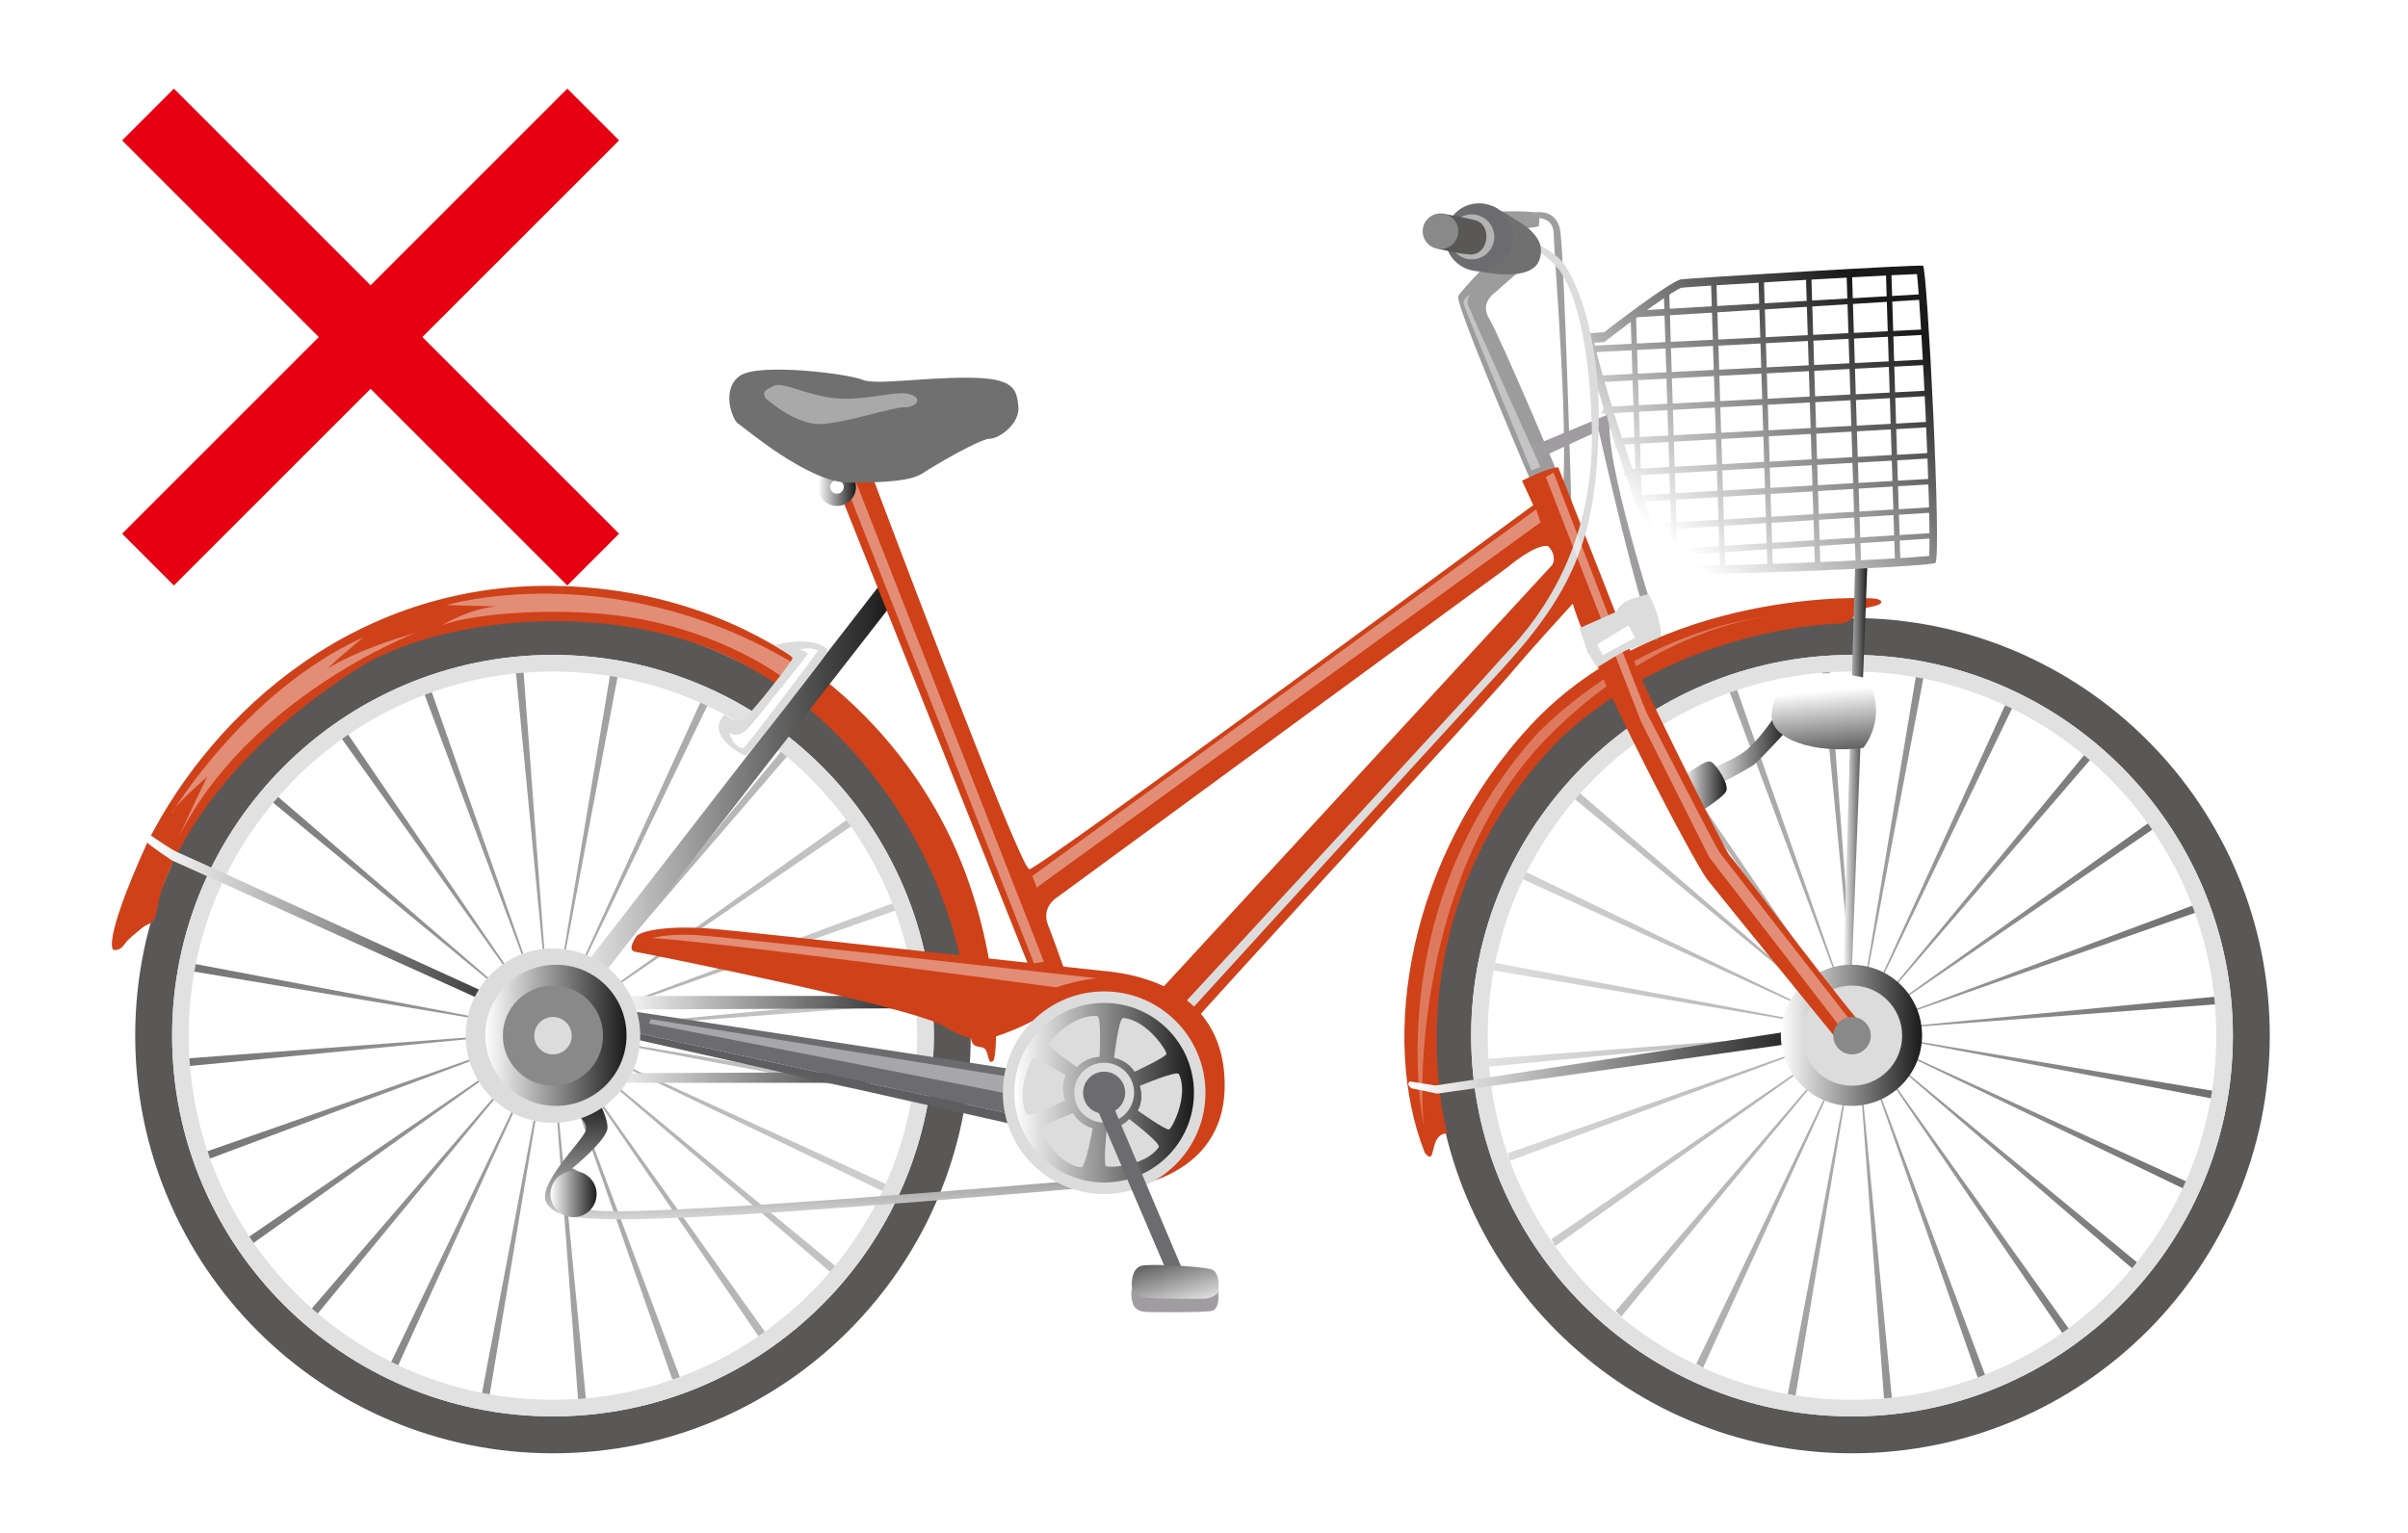 <?xml version="1.0" encoding="UTF-8"?>
<svg id="b" data-name="レイヤー 2" xmlns="http://www.w3.org/2000/svg" width="252.59mm" height="160.87mm" xmlns:xlink="http://www.w3.org/1999/xlink" viewBox="0 0 716 456">
  <defs>
    <style>
      .cg {
        fill: url(#bb);
      }

      .ch {
        fill: url(#j);
      }

      .ci {
        fill: url(#p);
      }

      .cj {
        fill: url(#ba);
      }

      .ck {
        fill: url(#ay);
      }

      .cl {
        fill: url(#m);
      }

      .cm {
        fill: url(#aa);
      }

      .cn {
        fill: url(#al);
      }

      .co {
        fill: url(#am);
      }

      .cp, .cq, .cr {
        fill: #fff;
      }

      .cs {
        fill: url(#aq);
      }

      .ct {
        fill: url(#r);
      }

      .cu {
        fill: url(#bk);
      }

      .cv {
        fill: url(#h);
      }

      .cw {
        fill: url(#t);
      }

      .cx {
        fill: url(#i);
      }

      .cy {
        fill: #9c9c9c;
      }

      .cz {
        fill: url(#l);
      }

      .da {
        fill: url(#ah);
      }

      .db {
        fill: url(#at);
      }

      .dc {
        fill: url(#be);
      }

      .dd {
        fill: url(#bt);
      }

      .cq {
        opacity: .4;
      }

      .de {
        fill: url(#af);
      }

      .cr {
        opacity: .3;
      }

      .df {
        fill: url(#as);
      }

      .dg {
        fill: url(#ap);
      }

      .dh {
        fill: url(#s);
      }

      .di {
        fill: url(#bq);
      }

      .dj {
        fill: url(#q);
      }

      .dk {
        fill: #cf4119;
      }

      .dl {
        fill: url(#f);
      }

      .dm {
        fill: url(#bi);
      }

      .dn {
        fill: url(#g);
      }

      .do {
        fill: #5e5e60;
      }

      .dp {
        fill: #595857;
      }

      .dq {
        fill: url(#au);
      }

      .dr {
        fill: url(#n);
      }

      .ds {
        fill: url(#bd);
      }

      .dt {
        fill: url(#ad);
      }

      .du {
        fill: url(#bc);
      }

      .dv {
        fill: url(#az);
      }

      .dw {
        fill: url(#bw);
      }

      .dx {
        fill: url(#av);
      }

      .dy {
        fill: url(#e);
      }

      .dz {
        fill: url(#ce);
      }

      .ea {
        fill: url(#ai);
      }

      .eb {
        fill: #717071;
      }

      .ec {
        fill: url(#cf);
      }

      .ed {
        fill: #898989;
      }

      .ee {
        fill: url(#bh);
      }

      .ef {
        fill: url(#v);
      }

      .eg {
        fill: url(#ar);
      }

      .eh {
        fill: url(#aj);
      }

      .ei {
        fill: url(#br);
      }

      .ej {
        fill: url(#y);
      }

      .ek {
        fill: url(#by);
      }

      .el {
        fill: url(#bl);
      }

      .em {
        fill: url(#cd);
      }

      .en {
        fill: url(#o);
      }

      .eo {
        fill: #6c6b6e;
      }

      .ep {
        fill: #a09da1;
      }

      .eq {
        fill: url(#d);
      }

      .er {
        fill: url(#x);
      }

      .es {
        fill: url(#bm);
      }

      .et {
        fill: url(#bn);
      }

      .eu {
        fill: url(#cc);
      }

      .ev {
        fill: url(#bg);
      }

      .ew {
        fill: url(#bp);
      }

      .ex {
        fill: url(#cb);
      }

      .ey {
        fill: url(#bs);
      }

      .ez {
        fill: url(#u);
      }

      .fa {
        fill: #dcdcdc;
      }

      .fb {
        fill: url(#ae);
      }

      .fc {
        fill: url(#bj);
      }

      .fd {
        fill: #e60012;
      }

      .fe {
        fill: url(#z);
      }

      .ff {
        fill: url(#bz);
      }

      .fg {
        fill: url(#ag);
      }

      .fh {
        fill: url(#bx);
      }

      .fi {
        fill: url(#bu);
      }

      .fj {
        fill: url(#an);
      }

      .fk {
        fill: url(#ca);
      }

      .fl {
        fill: #b5b4b5;
      }

      .fm {
        fill: url(#w);
      }

      .fn {
        fill: url(#ao);
      }

      .fo {
        fill: url(#ax);
      }

      .fp {
        fill: url(#bv);
      }

      .fq {
        fill: url(#bf);
      }

      .fr {
        fill: url(#ab);
      }

      .fs {
        fill: url(#k);
      }

      .ft {
        fill: url(#aw);
      }

      .fu {
        fill: url(#ac);
      }

      .fv {
        fill: #e1e1e2;
      }

      .fw {
        fill: url(#bo);
      }

      .fx {
        fill: url(#ak);
      }
    </style>
    <radialGradient id="d" cx="387.13" cy="311.97" fx="387.13" fy="311.97" r="427.75" gradientUnits="userSpaceOnUse">
      <stop offset="0" stop-color="#fff"/>
      <stop offset="1" stop-color="#1a1a1a"/>
    </radialGradient>
    <radialGradient id="e" cx="387.15" cy="311.97" fx="387.15" fy="311.97" r="427.7" xlink:href="#d"/>
    <radialGradient id="f" cx="387.13" cy="311.97" fx="387.13" fy="311.97" r="427.76" xlink:href="#d"/>
    <radialGradient id="g" cx="387.12" cy="311.97" fx="387.12" fy="311.97" r="427.79" xlink:href="#d"/>
    <radialGradient id="h" cx="387.13" cy="311.97" fx="387.13" fy="311.97" r="427.77" xlink:href="#d"/>
    <radialGradient id="i" cx="387.13" cy="311.97" fx="387.13" fy="311.97" r="427.77" xlink:href="#d"/>
    <radialGradient id="j" cx="387.13" cy="311.97" fx="387.13" fy="311.97" r="427.76" xlink:href="#d"/>
    <radialGradient id="k" cx="387.13" cy="311.97" fx="387.13" fy="311.97" r="427.77" xlink:href="#d"/>
    <radialGradient id="l" cx="387.13" cy="311.97" fx="387.13" fy="311.97" r="427.76" xlink:href="#d"/>
    <radialGradient id="m" cx="387.13" cy="311.97" fx="387.13" fy="311.97" r="427.77" xlink:href="#d"/>
    <radialGradient id="n" cx="387.13" cy="311.97" fx="387.13" fy="311.97" r="427.77" xlink:href="#d"/>
    <radialGradient id="o" cx="387.13" cy="311.97" fx="387.13" fy="311.97" r="427.77" xlink:href="#d"/>
    <radialGradient id="p" cx="387.13" cy="311.97" fx="387.13" fy="311.97" r="427.76" xlink:href="#d"/>
    <radialGradient id="q" cx="387.1" cy="311.97" fx="387.1" fy="311.97" r="427.81" xlink:href="#d"/>
    <radialGradient id="r" cx="387.14" cy="311.97" fx="387.14" fy="311.97" r="427.74" xlink:href="#d"/>
    <radialGradient id="s" cx="387.13" cy="311.97" fx="387.13" fy="311.97" r="427.76" xlink:href="#d"/>
    <radialGradient id="t" cx="387.13" cy="311.97" fx="387.13" fy="311.97" r="427.76" xlink:href="#d"/>
    <radialGradient id="u" cx="387.13" cy="311.97" fx="387.13" fy="311.97" r="427.76" xlink:href="#d"/>
    <radialGradient id="v" cx="387.13" cy="311.97" fx="387.13" fy="311.97" r="427.75" xlink:href="#d"/>
    <radialGradient id="w" cx="387.13" cy="311.97" fx="387.13" fy="311.97" r="427.76" xlink:href="#d"/>
    <radialGradient id="x" cx="387.13" cy="311.98" fx="387.13" fy="311.98" r="427.76" xlink:href="#d"/>
    <radialGradient id="y" cx="387.13" cy="311.97" fx="387.13" fy="311.97" r="427.75" xlink:href="#d"/>
    <radialGradient id="z" cx="387.13" cy="311.97" fx="387.13" fy="311.97" r="427.75" xlink:href="#d"/>
    <radialGradient id="aa" cx="387.13" cy="311.97" fx="387.13" fy="311.97" r="427.75" xlink:href="#d"/>
    <linearGradient id="ab" x1="418.76" y1="315.59" x2="538.7" y2="315.59" gradientUnits="userSpaceOnUse">
      <stop offset="0" stop-color="#fff"/>
      <stop offset="1" stop-color="#1a1a1a"/>
    </linearGradient>
    <linearGradient id="ac" x1="547.98" y1="231.22" x2="555.25" y2="231.22" xlink:href="#ab"/>
    <linearGradient id="ad" x1="529.53" y1="307.92" x2="571.51" y2="307.92" xlink:href="#ab"/>
    <radialGradient id="ae" cx="358.77" fx="358.77" r="497.5" xlink:href="#d"/>
    <radialGradient id="af" cx="358.79" cy="311.97" fx="358.79" fy="311.97" r="497.54" xlink:href="#d"/>
    <radialGradient id="ag" cx="358.73" cy="311.97" fx="358.73" fy="311.97" r="497.39" xlink:href="#d"/>
    <radialGradient id="ah" cx="358.77" cy="311.97" fx="358.77" fy="311.97" r="497.48" xlink:href="#d"/>
    <radialGradient id="ai" cx="358.76" cy="311.97" fx="358.76" fy="311.97" r="497.47" xlink:href="#d"/>
    <radialGradient id="aj" cx="358.77" cy="311.97" fx="358.77" fy="311.97" r="497.47" xlink:href="#d"/>
    <radialGradient id="ak" cx="358.76" cy="311.97" fx="358.76" fy="311.97" r="497.47" xlink:href="#d"/>
    <radialGradient id="al" cx="358.77" cy="311.97" fx="358.77" fy="311.97" r="497.48" xlink:href="#d"/>
    <radialGradient id="am" cx="358.77" cy="311.97" fx="358.77" fy="311.97" r="497.48" xlink:href="#d"/>
    <radialGradient id="an" cx="358.76" cy="311.97" fx="358.76" fy="311.97" r="497.47" xlink:href="#d"/>
    <radialGradient id="ao" cx="358.77" cy="311.97" fx="358.77" fy="311.97" r="497.48" xlink:href="#d"/>
    <radialGradient id="ap" cx="358.77" cy="311.97" fx="358.77" fy="311.97" r="497.48" xlink:href="#d"/>
    <radialGradient id="aq" cx="358.76" cy="311.97" fx="358.76" fy="311.97" r="497.47" xlink:href="#d"/>
    <radialGradient id="ar" cx="358.76" cy="311.97" fx="358.76" fy="311.97" r="497.46" xlink:href="#d"/>
    <radialGradient id="as" cx="358.8" cy="311.97" fx="358.8" fy="311.97" r="497.53" xlink:href="#d"/>
    <radialGradient id="at" cx="358.76" cy="311.97" fx="358.76" fy="311.97" r="497.47" xlink:href="#d"/>
    <radialGradient id="au" cx="358.77" cy="311.97" fx="358.77" fy="311.97" r="497.49" xlink:href="#d"/>
    <radialGradient id="av" cx="358.77" cy="311.97" fx="358.77" fy="311.97" r="497.48" xlink:href="#d"/>
    <radialGradient id="aw" cx="358.77" cy="311.97" fx="358.77" fy="311.97" r="497.48" xlink:href="#d"/>
    <radialGradient id="ax" cx="358.77" cy="311.97" fx="358.77" fy="311.97" r="497.49" xlink:href="#d"/>
    <radialGradient id="ay" cx="358.77" cy="311.98" fx="358.77" fy="311.98" r="497.48" xlink:href="#d"/>
    <radialGradient id="az" cx="358.76" cy="311.97" fx="358.76" fy="311.97" r="497.47" xlink:href="#d"/>
    <radialGradient id="ba" cx="358.77" cy="311.97" fx="358.77" fy="311.97" r="497.49" xlink:href="#d"/>
    <radialGradient id="bb" cx="358.77" cy="311.97" fx="358.77" fy="311.97" r="497.48" xlink:href="#d"/>
    <linearGradient id="bc" x1="43.45" y1="277.04" x2="162.47" y2="277.04" xlink:href="#ab"/>
    <linearGradient id="bd" x1="160.85" y1="240.31" x2="265" y2="240.31" xlink:href="#ab"/>
    <linearGradient id="be" x1="507.55" y1="223.1" x2="531.81" y2="223.1" xlink:href="#ab"/>
    <linearGradient id="bf" x1="241.4" y1="369.93" x2="240.81" y2="325.86" xlink:href="#ab"/>
    <linearGradient id="bg" x1="163.68" y1="355.15" x2="177.41" y2="355.15" xlink:href="#ab"/>
    <linearGradient id="bh" x1="181.84" y1="298.23" x2="276.31" y2="298.23" xlink:href="#ab"/>
    <linearGradient id="bi" x1="176.6" y1="320.44" x2="271.06" y2="320.44" xlink:href="#ab"/>
    <linearGradient id="bj" x1="515.88" y1="178.55" x2="577.33" y2="107.66" xlink:href="#ab"/>
    <linearGradient id="bk" x1="470.91" y1="139.58" x2="532.35" y2="68.68" xlink:href="#ab"/>
    <linearGradient id="bl" x1="480.03" y1="147.49" x2="541.48" y2="76.59" xlink:href="#ab"/>
    <linearGradient id="bm" x1="481.1" y1="148.42" x2="542.55" y2="77.52" xlink:href="#ab"/>
    <linearGradient id="bn" x1="486.65" y1="153.22" x2="548.1" y2="82.32" xlink:href="#ab"/>
    <linearGradient id="bo" x1="491.91" y1="157.78" x2="553.36" y2="86.88" xlink:href="#ab"/>
    <linearGradient id="bp" x1="497.76" y1="162.86" x2="559.21" y2="91.95" xlink:href="#ab"/>
    <linearGradient id="bq" x1="502.93" y1="167.33" x2="564.38" y2="96.43" xlink:href="#ab"/>
    <linearGradient id="br" x1="508.7" y1="170.75" x2="570.14" y2="99.85" xlink:href="#ab"/>
    <linearGradient id="bs" x1="515.04" y1="174.85" x2="576.49" y2="103.95" xlink:href="#ab"/>
    <linearGradient id="bt" x1="519.32" y1="179.39" x2="580.77" y2="108.48" xlink:href="#ab"/>
    <linearGradient id="bu" x1="480.64" y1="148.01" x2="542.08" y2="77.12" xlink:href="#ab"/>
    <linearGradient id="bv" x1="487.57" y1="154.02" x2="549.02" y2="83.12" xlink:href="#ab"/>
    <linearGradient id="bw" x1="495.31" y1="160.73" x2="556.76" y2="89.83" xlink:href="#ab"/>
    <linearGradient id="bx" x1="503.16" y1="167.53" x2="564.61" y2="96.63" xlink:href="#ab"/>
    <linearGradient id="by" x1="509.58" y1="173.1" x2="571.03" y2="102.2" xlink:href="#ab"/>
    <linearGradient id="bz" x1="497.65" y1="162.76" x2="559.1" y2="91.86" xlink:href="#ab"/>
    <linearGradient id="ca" x1="301.68" y1="437.37" x2="299.95" y2="463.45" gradientTransform="translate(175.31 -179.3) rotate(-9)" xlink:href="#ab"/>
    <linearGradient id="cb" x1="144.31" y1="307.92" x2="186.29" y2="307.92" xlink:href="#ab"/>
    <linearGradient id="cc" x1="500.14" y1="234.35" x2="513.42" y2="234.35" xlink:href="#ab"/>
    <linearGradient id="cd" x1="243.21" y1="144.84" x2="254.51" y2="144.84" xlink:href="#ab"/>
    <linearGradient id="ce" x1="301.6" y1="324.99" x2="355.01" y2="324.99" xlink:href="#ab"/>
    <linearGradient id="cf" x1="351.93" y1="392.33" x2="344.42" y2="366.4" xlink:href="#ab"/>
  </defs>
  <g id="c" data-name="レイヤー 1">
    <rect class="cp" width="716" height="456"/>
    <rect class="fd" x="16.6" y="89.36" width="187.2" height="21.77" transform="translate(-38.61 107.28) rotate(-45)"/>
    <rect class="fd" x="16.6" y="89.36" width="187.2" height="21.77" transform="translate(103.16 -48.56) rotate(45)"/>
    <g>
      <g>
        <g>
          <polygon class="eq" points="597.63 206.59 552.02 306.71 599.65 207.8 597.63 206.59"/>
          <polygon class="dy" points="570.17 198.2 552.02 306.71 572.43 198.84 570.17 198.2"/>
          <polygon class="dl" points="541.47 197.2 552.02 306.71 543.82 197.24 541.47 197.2"/>
          <polygon class="dn" points="513.48 203.66 552.02 306.71 515.77 203.09 513.48 203.66"/>
          <polygon class="cv" points="488.13 217.14 552.02 306.71 490.18 216 488.13 217.14"/>
          <polygon class="cx" points="467.12 236.74 552.02 306.71 468.82 235.1 467.12 236.74"/>
          <polygon class="ch" points="451.91 261.09 552.02 306.71 453.12 259.07 451.91 261.09"/>
          <polygon class="fs" points="443.51 288.55 552.02 306.71 444.16 286.29 443.51 288.55"/>
          <polygon class="cz" points="442.51 317.26 552.02 306.71 442.55 314.9 442.51 317.26"/>
          <polygon class="cl" points="448.97 345.24 552.02 306.71 448.4 342.96 448.97 345.24"/>
          <polygon class="dr" points="462.46 370.59 552.02 306.71 461.31 368.54 462.46 370.59"/>
          <polygon class="en" points="482.05 391.6 552.02 306.71 480.41 389.91 482.05 391.6"/>
          <polygon class="ci" points="506.4 406.81 552.02 306.71 504.38 405.61 506.4 406.81"/>
          <polygon class="dj" points="533.87 415.21 552.02 306.71 531.6 414.57 533.87 415.21"/>
          <polygon class="ct" points="562.57 416.21 552.02 306.71 560.21 416.17 562.57 416.21"/>
          <polygon class="dh" points="590.55 409.75 552.02 306.71 588.27 410.32 590.55 409.75"/>
          <polygon class="cw" points="615.91 396.26 552.02 306.71 613.85 397.41 615.91 396.26"/>
          <polygon class="ez" points="636.91 376.67 552.02 306.71 635.22 378.32 636.91 376.67"/>
          <polygon class="ef" points="652.13 352.32 552.02 306.71 650.92 354.34 652.13 352.32"/>
          <polygon class="fm" points="660.52 324.85 552.02 306.71 659.88 327.12 660.52 324.85"/>
          <polygon class="er" points="661.52 296.15 552.02 306.71 661.49 298.51 661.52 296.15"/>
          <polygon class="ej" points="655.06 268.17 552.02 306.71 655.64 270.45 655.06 268.17"/>
          <polygon class="fe" points="641.57 242.81 552.02 306.71 642.72 244.87 641.57 242.81"/>
          <polygon class="cm" points="621.99 221.81 552.02 306.71 623.63 223.5 621.99 221.81"/>
        </g>
        <g>
          <path class="dp" d="m550.68,183.8c-68.6,0-124.22,55.62-124.22,124.22s55.61,124.22,124.22,124.22,124.22-55.62,124.22-124.22-55.62-124.22-124.22-124.22Zm0,237.46c-62.44,0-113.24-50.8-113.24-113.24s50.8-113.24,113.24-113.24,113.25,50.8,113.25,113.24-50.8,113.24-113.25,113.24Z"/>
          <path class="fv" d="m550.68,194.78c-62.44,0-113.24,50.8-113.24,113.24s50.8,113.24,113.24,113.24,113.25-50.8,113.25-113.24-50.8-113.24-113.25-113.24Zm0,221.55c-59.72,0-108.3-48.59-108.3-108.3s48.59-108.3,108.3-108.3,108.3,48.58,108.3,108.3-48.59,108.3-108.3,108.3Z"/>
        </g>
      </g>
      <path class="dk" d="m423.66,342.89c3.7,4.52.93-5.8,6.69-5.8,0,0-18.39-64.19,33.44-117.25,36.2-34.14,83.67-34.38,83.67-34.38,3.7-.41,4.12-4.11,8.64-4.93,4.52-.82,3.7-2.06,1.65-2.47-2.06-.42-64.53-3.25-102.43,37.43-36.69,39.39-45.23,93.26-31.65,127.4Z"/>
      <path class="fr" d="m419.21,321.64l7.67,1.21,110.61-16.96,1.22,3.64-111.42,15.74-7.67-1.61s-1.62-1.21-.41-2.02Z"/>
      <polygon class="fu" points="547.98 294.6 551.62 167.84 555.25 167.84 550.4 294.6 547.98 294.6"/>
      <path class="dt" d="m529.53,307.92c0-11.6,9.4-20.99,20.99-20.99s20.99,9.4,20.99,20.99-9.4,20.99-20.99,20.99-20.99-9.4-20.99-20.99Z"/>
      <path class="cr" d="m423.33,334.62s-13.71-63.81,34.03-116.75c34.03-33.56,72.32-34.98,72.32-34.98,0,0-34.98.94-69.95,36.87-34.98,35.92-38.29,95.48-36.4,114.86Z"/>
      <path class="fa" d="m550.69,322.92c-8.22,0-14.89-6.68-14.89-14.9s6.68-14.9,14.89-14.9,14.9,6.68,14.9,14.9-6.69,14.9-14.9,14.9h0Z"/>
      <g>
        <g>
          <polygon class="fb" points="209.3 206.59 163.68 306.71 211.32 207.8 209.3 206.59"/>
          <polygon class="de" points="181.83 198.2 163.68 306.71 184.1 198.84 181.83 198.2"/>
          <polygon class="fg" points="153.13 197.2 163.68 306.71 155.48 197.24 153.13 197.2"/>
          <polygon class="da" points="125.15 203.66 163.68 306.71 127.43 203.09 125.15 203.66"/>
          <polygon class="ea" points="99.79 217.14 163.68 306.71 101.85 216 99.79 217.14"/>
          <polygon class="eh" points="78.79 236.74 163.68 306.71 80.48 235.1 78.79 236.74"/>
          <polygon class="fx" points="63.57 261.09 163.68 306.71 64.78 259.07 63.57 261.09"/>
          <polygon class="cn" points="55.18 288.55 163.68 306.71 55.82 286.29 55.18 288.55"/>
          <polygon class="co" points="54.18 317.26 163.68 306.71 54.22 314.9 54.18 317.26"/>
          <polygon class="fj" points="60.64 345.24 163.68 306.71 60.07 342.96 60.64 345.24"/>
          <polygon class="fn" points="74.12 370.59 163.68 306.71 72.98 368.54 74.12 370.59"/>
          <polygon class="dg" points="93.71 391.6 163.68 306.71 92.07 389.91 93.71 391.6"/>
          <polygon class="cs" points="118.07 406.81 163.68 306.71 116.05 405.61 118.07 406.81"/>
          <polygon class="eg" points="145.53 415.21 163.68 306.71 143.27 414.57 145.53 415.21"/>
          <polygon class="df" points="174.23 416.21 163.68 306.71 171.88 416.17 174.23 416.21"/>
          <polygon class="db" points="202.21 409.75 163.68 306.71 199.93 410.32 202.21 409.75"/>
          <polygon class="dq" points="227.57 396.26 163.68 306.71 225.52 397.41 227.57 396.26"/>
          <polygon class="dx" points="248.57 376.67 163.68 306.71 246.88 378.32 248.57 376.67"/>
          <polygon class="ft" points="263.79 352.32 163.68 306.71 262.58 354.34 263.79 352.32"/>
          <polygon class="fo" points="272.19 324.85 163.68 306.71 271.54 327.12 272.19 324.85"/>
          <polygon class="ck" points="273.18 296.15 163.68 306.71 273.15 298.51 273.18 296.15"/>
          <polygon class="dv" points="266.72 268.17 163.68 306.71 267.3 270.45 266.72 268.17"/>
          <polygon class="cj" points="253.24 242.81 163.68 306.71 254.39 244.87 253.24 242.81"/>
          <polygon class="cg" points="233.65 221.81 163.68 306.71 235.29 223.5 233.65 221.81"/>
        </g>
        <g>
          <path class="dp" d="m164.42,183.8c-68.61,0-124.22,55.62-124.22,124.22s55.61,124.22,124.22,124.22,124.22-55.62,124.22-124.22-55.61-124.22-124.22-124.22Zm0,237.46c-62.44,0-113.24-50.8-113.24-113.24s50.8-113.24,113.24-113.24,113.24,50.8,113.24,113.24-50.8,113.24-113.24,113.24Z"/>
          <path class="fv" d="m164.42,194.78c-62.44,0-113.24,50.8-113.24,113.24s50.8,113.24,113.24,113.24,113.24-50.8,113.24-113.24-50.8-113.24-113.24-113.24Zm0,221.55c-59.72,0-108.3-48.59-108.3-108.3s48.59-108.3,108.3-108.3,108.3,48.58,108.3,108.3-48.58,108.3-108.3,108.3Z"/>
        </g>
      </g>
      <path class="dk" d="m33.7,282.49c2.42.4,3.12-1.67,4.34-2.88,1.21-1.21,1.72-1.56,4.14-3.57,2.42-2.02,3.91-.49,4.71-6.55.81-6.06,11.8-40.89,61.13-71.67,21.39-12.51,64.46-19.21,101.6-5.48,37.14,13.73,76.42,58.47,79.02,115.69.19,4.34,3.01,2.73,4.22,3.93,1.21,1.21.81,4.84,2.42,3.63,1.62-1.21,2.83-35.52-13.72-68.62-16.55-33.1-53.69-70.64-114.24-72.66-60.55-2.02-103.75,37.14-123.53,76.3-13.72,30.28-10.09,31.89-10.09,31.89Z"/>
      <path class="du" d="m45,248.58s6.46,4.44,7.67,4.85c1.21.4,109.8,50.06,109.8,50.06l-1.21,2.02-110.21-49.65s-6.05-4.04-7.27-5.25c-1.21-1.21,1.21-2.02,1.21-2.02Z"/>
      <polygon class="ds" points="160.85 303.88 262.58 172.69 265 179.95 165.3 307.92 160.85 303.88"/>
      <path class="cy" d="m445.85,62.89s11.3-.4,11.7.81c.41,1.21,0,3.63,0,3.63l-10.09,1.61-1.61-6.06Z"/>
      <path class="cy" d="m454.9,142.44s-22.37-52.21-21.31-54.34c1.07-2.13,12.25-13.32,12.25-13.32l5.33,6.39-6.74,5.91s-4.38,3.02-1.78,7.41c3.64,6.16,20.77,46.88,20.77,46.88l-8.52,1.07Z"/>
      <path class="ep" d="m455.54,64.9s6.46-1.21,6.46,4.85,5.25,65.8,2.02,81.14h3.23s-2.02-70.65-3.23-81.54c-.81-8.07-8.48-6.05-8.48-6.05v1.61Z"/>
      <path class="dc" d="m511.25,233.18s8.64-4.52,10.29-5.76c1.64-1.23,10.28-10.69,10.28-10.69l-4.11-3.7s-5.35,8.23-9.87,11.11c-4.53,2.88-10.28,4.93-10.28,4.93l3.7,4.12Z"/>
      <path class="fq" d="m168.93,329.31s6.06,3.64,5.25,6.86c-.81,3.23-15.74,16.96-11.3,22.2,4.44,5.25,11.3,7.67,157.43-4.85v-2.42s-140.48,12.11-145.32,8.48c0,0,5.25-7.67-4.84-12.11,0,0,10.49-8.47,10.49-12.11s-3.63-9.69-3.63-9.69l-8.07,3.63Z"/>
      <path class="ev" d="m163.68,355.15c0-3.79,3.07-6.86,6.86-6.86s6.86,3.07,6.86,6.86-3.07,6.86-6.86,6.86-6.86-3.07-6.86-6.86Z"/>
      <polygon class="ee" points="183.06 300.25 276.31 299.85 275.5 296.21 181.84 296.21 183.06 300.25"/>
      <polygon class="dm" points="176.6 322.05 271.06 322.05 269.85 318.82 177.81 319.22 176.6 322.05"/>
      <g>
        <polygon class="fc" points="560.76 80.98 563.47 167.62 565.08 167.57 562.33 79.21 560.76 80.98"/>
        <polygon class="cu" points="484.89 95.45 486.52 147.74 488.13 147.69 486.47 94.37 484.89 95.45"/>
        <polygon class="el" points="487.02 92.36 571.39 87.51 571.39 89.13 486.47 94.37 487.02 92.36"/>
        <polygon class="es" points="472.59 102.85 571.39 98.01 571.39 99.62 471.94 104.86 472.59 102.85"/>
        <polygon class="et" points="474.61 111.73 573.42 106.89 573.42 108.5 473.96 113.74 474.61 111.73"/>
        <polygon class="fw" points="476.92 121.02 573.42 116.17 573.42 117.79 476.28 123.03 476.92 121.02"/>
        <polygon class="ew" points="481.33 130.3 573.42 125.46 573.42 127.07 480.72 132.32 481.33 130.3"/>
        <polygon class="di" points="483.33 139.59 573.42 134.74 573.42 136.36 482.74 141.6 483.33 139.59"/>
        <polygon class="ei" points="487.44 147.29 573.42 142.44 573.42 144.06 486.88 149.3 487.44 147.29"/>
        <polygon class="ey" points="491.98 155.72 574.04 150.88 574.04 152.49 491.44 157.73 491.98 155.72"/>
        <polygon class="dd" points="495.2 163.4 573.95 158.56 573.95 160.17 494.68 165.42 495.2 163.4"/>
        <polygon class="fi" points="494.77 88.59 497.31 170.09 498.92 170.04 496.33 86.92 494.77 88.59"/>
        <polygon class="fp" points="508.78 84.59 511.43 169.65 513.04 169.6 510.34 82.85 508.78 84.59"/>
        <polygon class="dw" points="522.88 83.75 525.55 169.21 527.16 169.16 524.45 82.01 522.88 83.75"/>
        <polygon class="fh" points="537.01 83.31 539.67 168.77 541.29 168.72 538.57 81.56 537.01 83.31"/>
        <polygon class="ek" points="549.07 81.74 551.78 168.39 553.39 168.34 550.64 79.98 549.07 81.74"/>
        <path class="ff" d="m571.8,79.03c-1.21-.4-68.62,3.63-71.85,4.04-3.23.4-23.01,15.75-23.01,15.75l-6.05.4c5.25,25.03,22.2,69.43,23.82,71.05,1.62,1.61,78.72-1.62,80.73-2.83,2.02-1.21-2.42-88-3.64-88.41Zm1.82,86.32c-10.47,1.03-52.6,2.89-71.22,2.89-3.24,0-5.08-.06-6.12-.12-3.51-7.56-16.74-43.06-22.27-66.18l1.86-.13,1.15-.08.9-.7c8.73-6.77,19.51-14.52,22.01-15.45,4.68-.49,56.71-3.58,70.07-4.06,1.42,13.64,4.27,71.23,3.63,83.82Z"/>
      </g>
      <polygon class="ep" points="453.12 138.37 478.55 126.67 477.74 123.44 452.71 133.93 453.12 138.37"/>
      <path class="ep" d="m475.32,127.88s12.92,57.72,16.95,62.57l1.61-1.21s-15.34-46.42-15.34-62.57l-3.23,1.21Z"/>
      <path class="fk" d="m526.79,212.79c-.21,7.18,12.73,11.51,27.26,9.63,0,0,7.72-9.07,1.08-20.67,0,0-27.8-7.5-28.34,11.03Z"/>
      <path class="eo" d="m184.67,300.25l119.08,18.17s-2.82,7.67-1.21,13.32l-121.1-26.24,3.23-5.25Z"/>
      <polygon class="do" points="302.55 331.74 300.12 334.16 181.84 307.52 181.44 305.5 302.55 331.74"/>
      <path class="fa" d="m138.48,308.02c0-14.33,11.61-25.94,25.94-25.94s25.94,11.61,25.94,25.94-11.61,25.94-25.94,25.94-25.94-11.62-25.94-25.94Z"/>
      <path class="ex" d="m144.31,307.92c0-11.6,9.4-20.99,20.99-20.99s20.99,9.4,20.99,20.99-9.4,20.99-20.99,20.99-20.99-9.4-20.99-20.99Z"/>
      <path class="ed" d="m164.42,322.92c-8.21,0-14.9-6.68-14.9-14.9s6.68-14.9,14.9-14.9,14.89,6.68,14.89,14.9-6.68,14.9-14.89,14.9h0Z"/>
      <path class="fa" d="m164.42,313.6c-3.07,0-5.57-2.5-5.57-5.57s2.5-5.57,5.57-5.57,5.58,2.5,5.58,5.57-2.5,5.57-5.58,5.57h0Z"/>
      <path class="cq" d="m458.02,138.83l-2.63,1.13s-20.28-48.82-20.28-49.95,1.88-2.44,1.88-2.44c0,0-.94,1.88-.57,3.01.38,1.13,21.6,48.26,21.6,48.26Z"/>
      <path class="cq" d="m51,241.95s21.9-36.49,57.06-52.42c0,0-7.6,6.24-10.62,9.29,0,0,8.18-5.49,26.21-10.61,0,0-50.14,19-71,61.71,0,0,6.64-14.27,8.96-18.91,0,0-10.28,8.96-10.62,10.95Z"/>
      <path class="cq" d="m132.73,179.96s48.35-14.47,101.64,16.37l2.67,1.9-4.57,3.05s-15.99-12.18-41.87-17.13c-21.22-4.06-50.25-1.9-59.39,1.91,0,0,7.99-4.95,16.37-5.71l-14.85-.38Z"/>
      <path class="fa" d="m230.25,191.9s11.12-3.18,15.62,1.15c.5.33-.5,1.83-1.83,3.66-1.33,1.83-21.3,27.95-22.3,27.95s-12.31-5.99-6.32-12.15c0,0,3.33,2.83,5.49,1.5,2.16-1.33,14.74-17.4,14.74-18.24s-5.4-3.88-5.4-3.88Z"/>
      <polygon class="cq" points="193.55 303.13 299.14 320.1 298.18 324.99 192.92 304.38 193.55 303.13"/>
      <path class="eu" d="m504.25,242.23s8.23-4.93,9.05-6.99c.83-2.06-2.88-7.82-4.52-8.64-1.64-.82-4.93,2.47-8.64,4.11l4.12,11.52Z"/>
      <path class="cp" d="m237.67,193.25s3.2-1.18,5.56.34c0,0-21.75,29.34-22.43,29-.67-.34-2.86-.68-3.88-4.72,0,0,2.36,2.36,5.9-1.69,3.54-4.05,17.37-21.59,17.37-21.59,0,0,0-.84-2.53-1.35Z"/>
      <path class="dk" d="m548.99,312.56s-37.38-45.89-41.36-50.99c-3.97-5.1-34.24-62.7-39.98-82.04,0,0-12.48,13.61-18.15,20.42-5.67,6.81-90.19,98.7-96.43,106.07l-11.12-8.2,119.68-129.89s1.48-2.71-1.35-5.54c-3.97-.57-11.91,6.24-11.91,6.24l-133.86,98.12s-5.11,2.84-2.84,8.51c2.27,5.67,8.16,22.56,8.16,22.56l-9.07,1.7-62.96-157.69,10.78-2.27s44.65,118.96,47.48,118.96,149.84-108.3,149.84-108.3l-3.34-7.26s7.94-3.97,10.77-3.97c0,0,22.69,57.29,23.26,59.56.57,2.27,26.02,54,27.71,55.9,3.56,4,37.52,49.61,40.92,51.88,0,0,1.7,7.94-6.24,6.24Z"/>
      <path class="fa" d="m455.54,71.77s6.46,2.82,9.29,6.46c2.82,3.63,11.3,19.78,10.5,49.65-.81,29.87-6.06,46.42-28.26,70.65-22.2,24.22-96.88,106.16-96.88,106.16l-2.02-2.02s93.25-100.92,97.29-105.76c4.03-4.85,29.02-26.63,27.85-69.84-.4-14.94-2.42-36.33-9.69-46.82-2.42-2.82-5.65-5.65-8.88-6.86l.81-1.61Z"/>
      <polygon class="cq" points="308.25 263.97 458.06 155.37 456.77 151.51 306.97 260.53 308.25 263.97"/>
      <polygon class="cq" points="252.87 147.84 307.46 286.54 310.41 286.04 254.35 142.92 252.87 147.84"/>
      <path class="em" d="m243.21,144.83c0-3.12,2.53-5.65,5.65-5.65s5.65,2.53,5.65,5.65-2.53,5.65-5.65,5.65-5.65-2.53-5.65-5.65Z"/>
      <path class="cp" d="m246.84,144.83c0-1.12.9-2.02,2.02-2.02s2.02.9,2.02,2.02-.9,2.02-2.02,2.02-2.02-.9-2.02-2.02Z"/>
      <path class="eb" d="m219.44,125.95c2.11,1.41,20.99,17.58,32.89,17.58s18.72-.57,22.12-2.84c3.4-2.27,17.02-10.21,19.85-10.21s9.08-4.54,8.51-9.64c-.56-5.1-1.13-8.51-15.31-8.51s-27.22,2.27-31.2.57c-3.97-1.7-30.63-5.1-36.3-1.13-5.67,3.97-2.27,13.04-.57,14.18Z"/>
      <path class="cq" d="m227.65,118.44s8.75,8.03,16.49,7.66c7.75-.38,21.44-5.07,24.66-4.96,3.22.11,5.88-2.37,2.06-3.8-3.82-1.42-11.65,1.54-20.66,1.23-9.01-.31-17.23-5.1-19.84-3.9-2.62,1.2-3.93,1.8-2.71,3.77Z"/>
      <path class="dk" d="m189.35,278.31c1.91-1.59,9.67-3.18,22.72-2.05,13.04,1.13,109.47,11.91,115.71,12.48,6.24.57,36.37,3.38,36.37,34.02,0,28.56-30.69,31.78-39.77,31.21-9.07-.57-43.02-19.74-10.12-54.35,0,0-7.15,4.4-13.15,6.8-6.8,2.72-11.17,4.56-20.25-1.11-9.07-5.67-83.47-20.66-92.05-22.25-2.6-.48.54-4.76.54-4.76Z"/>
      <g>
        <g>
          <path class="fa" d="m298.18,324.99c0-16.64,13.49-30.13,30.13-30.13s30.13,13.49,30.13,30.13-13.49,30.13-30.13,30.13-30.13-13.49-30.13-30.13Z"/>
          <path class="dz" d="m301.6,324.99c0-14.75,11.96-26.7,26.7-26.7s26.71,11.96,26.71,26.7-11.96,26.7-26.71,26.7-26.7-11.96-26.7-26.7Z"/>
          <g>
            <path class="fa" d="m319.4,324.99c0-4.92,3.99-8.91,8.91-8.91s8.91,3.99,8.91,8.91-3.99,8.91-8.91,8.91-8.91-3.99-8.91-8.91Z"/>
            <path class="eo" d="m322.05,324.99c0-3.45,2.8-6.25,6.25-6.25s6.26,2.8,6.26,6.25-2.8,6.25-6.26,6.25-6.25-2.8-6.25-6.25Z"/>
          </g>
        </g>
        <path class="fa" d="m326.92,314.34s-3.92-.06-6.7,3.05c0,0-8.49-5.86-8.43-6.84.05-.98,7.52-9.05,14.51-8.34,1.28.4.63,12.12.63,12.12Z"/>
        <path class="fa" d="m331.27,314.62s3.87.6,6.09,4.14c0,0,9.36-4.35,9.47-5.33.11-.97-5.9-10.18-12.91-10.65-1.33.18-2.65,11.85-2.65,11.85Z"/>
        <path class="fa" d="m335.73,332.82s-2.49,3.02-6.67,3.13c0,0-1.02,10.27-.24,10.86.78.59,11.77.12,15.75-5.67.53-1.24-8.84-8.32-8.84-8.32Z"/>
        <path class="fa" d="m324.9,335.56s-3.83-.84-5.83-4.51c0,0-9.61,3.77-9.78,4.73-.17.96,5.26,10.54,12.22,11.43,1.34-.1,3.38-11.66,3.38-11.66Z"/>
        <path class="fa" d="m316.69,327.2s-1.59-3.58.18-7.36c0,0-8.73-5.51-9.61-5.07-.88.43-5.36,10.48-1.97,16.62.87,1.02,11.4-4.18,11.4-4.18Z"/>
        <polygon class="eo" points="326.57 330.62 346.3 376.73 351.23 376.73 330.67 328.19 326.57 330.62"/>
        <path class="ec" d="m336.54,382.48s-.52-5.73,3.59-6.15c4.12-.41,18.1.41,20.16,1.24,2.06.82,2.06,3.7,2.06,4.94s.1,3.05.1,3.97-.42,3.91-4.5,3.91-15.91-.25-16.75-.25-4.24-.09-4.42-2.83c-.16-2.66-.25-4.83-.25-4.83Z"/>
        <path class="ep" d="m336.45,383.47s1.42,2.33,5,2.58c3.58.25,16.41.33,17.33.17.92-.17,2.92-.83,3.42-1.91,0,0,.58,5.08-1.83,5.58-2.41.5-19.74.41-20.24.25-.5-.17-4.25-.25-3.67-6.66Z"/>
        <path class="fa" d="m338.91,322.97s1.39,3.66-.59,7.34c0,0,8.41,5.99,9.31,5.61.9-.39,5.95-10.16,2.89-16.49-.81-1.07-11.61,3.54-11.61,3.54Z"/>
      </g>
      <path class="cq" d="m193.99,278.99s4.44-1.33,12.88-.89c8.44.44,119.53,12.88,119.53,12.88,0,0-4,0-12.44,2.67,0,0-98.64-13.33-119.97-14.66Z"/>
      <path class="eb" d="m443.83,61.27s9.08,5.04,11.25,7.21c2.15,2.15,3.87,4.5,2.79,8.37-2.15,8.15-20.09,3.39-20.09,3.39,0,0-4.44-18.57,6.05-18.97Z"/>
      <path class="eo" d="m429.7,70.56c0-5.57,4.52-10.09,10.09-10.09s10.09,4.52,10.09,10.09-4.52,10.09-10.09,10.09-10.09-4.52-10.09-10.09Z"/>
      <path class="fl" d="m430.94,70.46c0-3.7,2.99-6.69,6.69-6.69s6.68,2.99,6.68,6.69-2.99,6.69-6.68,6.69-6.69-2.99-6.69-6.69Z"/>
      <g>
        <path class="dp" d="m428.75,63.49s9.11,1.64,10.45,2.18c4.52,1.83,3.34,10.29-2.15,10.01-3.18-.16-9.17-1.63-9.17-1.63l.86-10.56Z"/>
        <path class="ed" d="m423.04,68.34c.24-2.91,2.79-5.09,5.71-4.85,2.92.23,5.09,2.8,4.85,5.71-.24,2.92-2.79,5.09-5.71,4.85-2.92-.24-5.09-2.8-4.85-5.72Z"/>
      </g>
      <path class="cq" d="m461.94,140.54s27.09,70.81,28.04,72.23c.95,1.43,19.96,38.97,21.39,40.87,1.43,1.9,39.96,51.35,39.96,51.35l-3.21,1.7-39.87-51.69-20.27-40.32-28.35-72.81,2.32-1.34Z"/>
      <path class="fa" d="m472.09,194.08l-2.43-7.27,10.9-4.85s.81-2.02,3.23-3.23c2.43-1.21,6.46-2.02,6.46-2.02,0,0,3.63,6.46,3.63,12.52,0,0-7.67,3.63-8.88,3.63s-10.09,5.65-10.09,5.65l-2.83-4.44Z"/>
      <polygon class="cp" points="474.92 191.66 476.53 194.89 486.22 189.64 484.2 186.01 474.92 191.66"/>
      <path class="ed" d="m550.69,313.6c-3.07,0-5.57-2.5-5.57-5.57s2.5-5.57,5.57-5.57,5.57,2.5,5.57,5.57-2.5,5.57-5.57,5.57h0Z"/>
    </g>
  </g>
</svg>